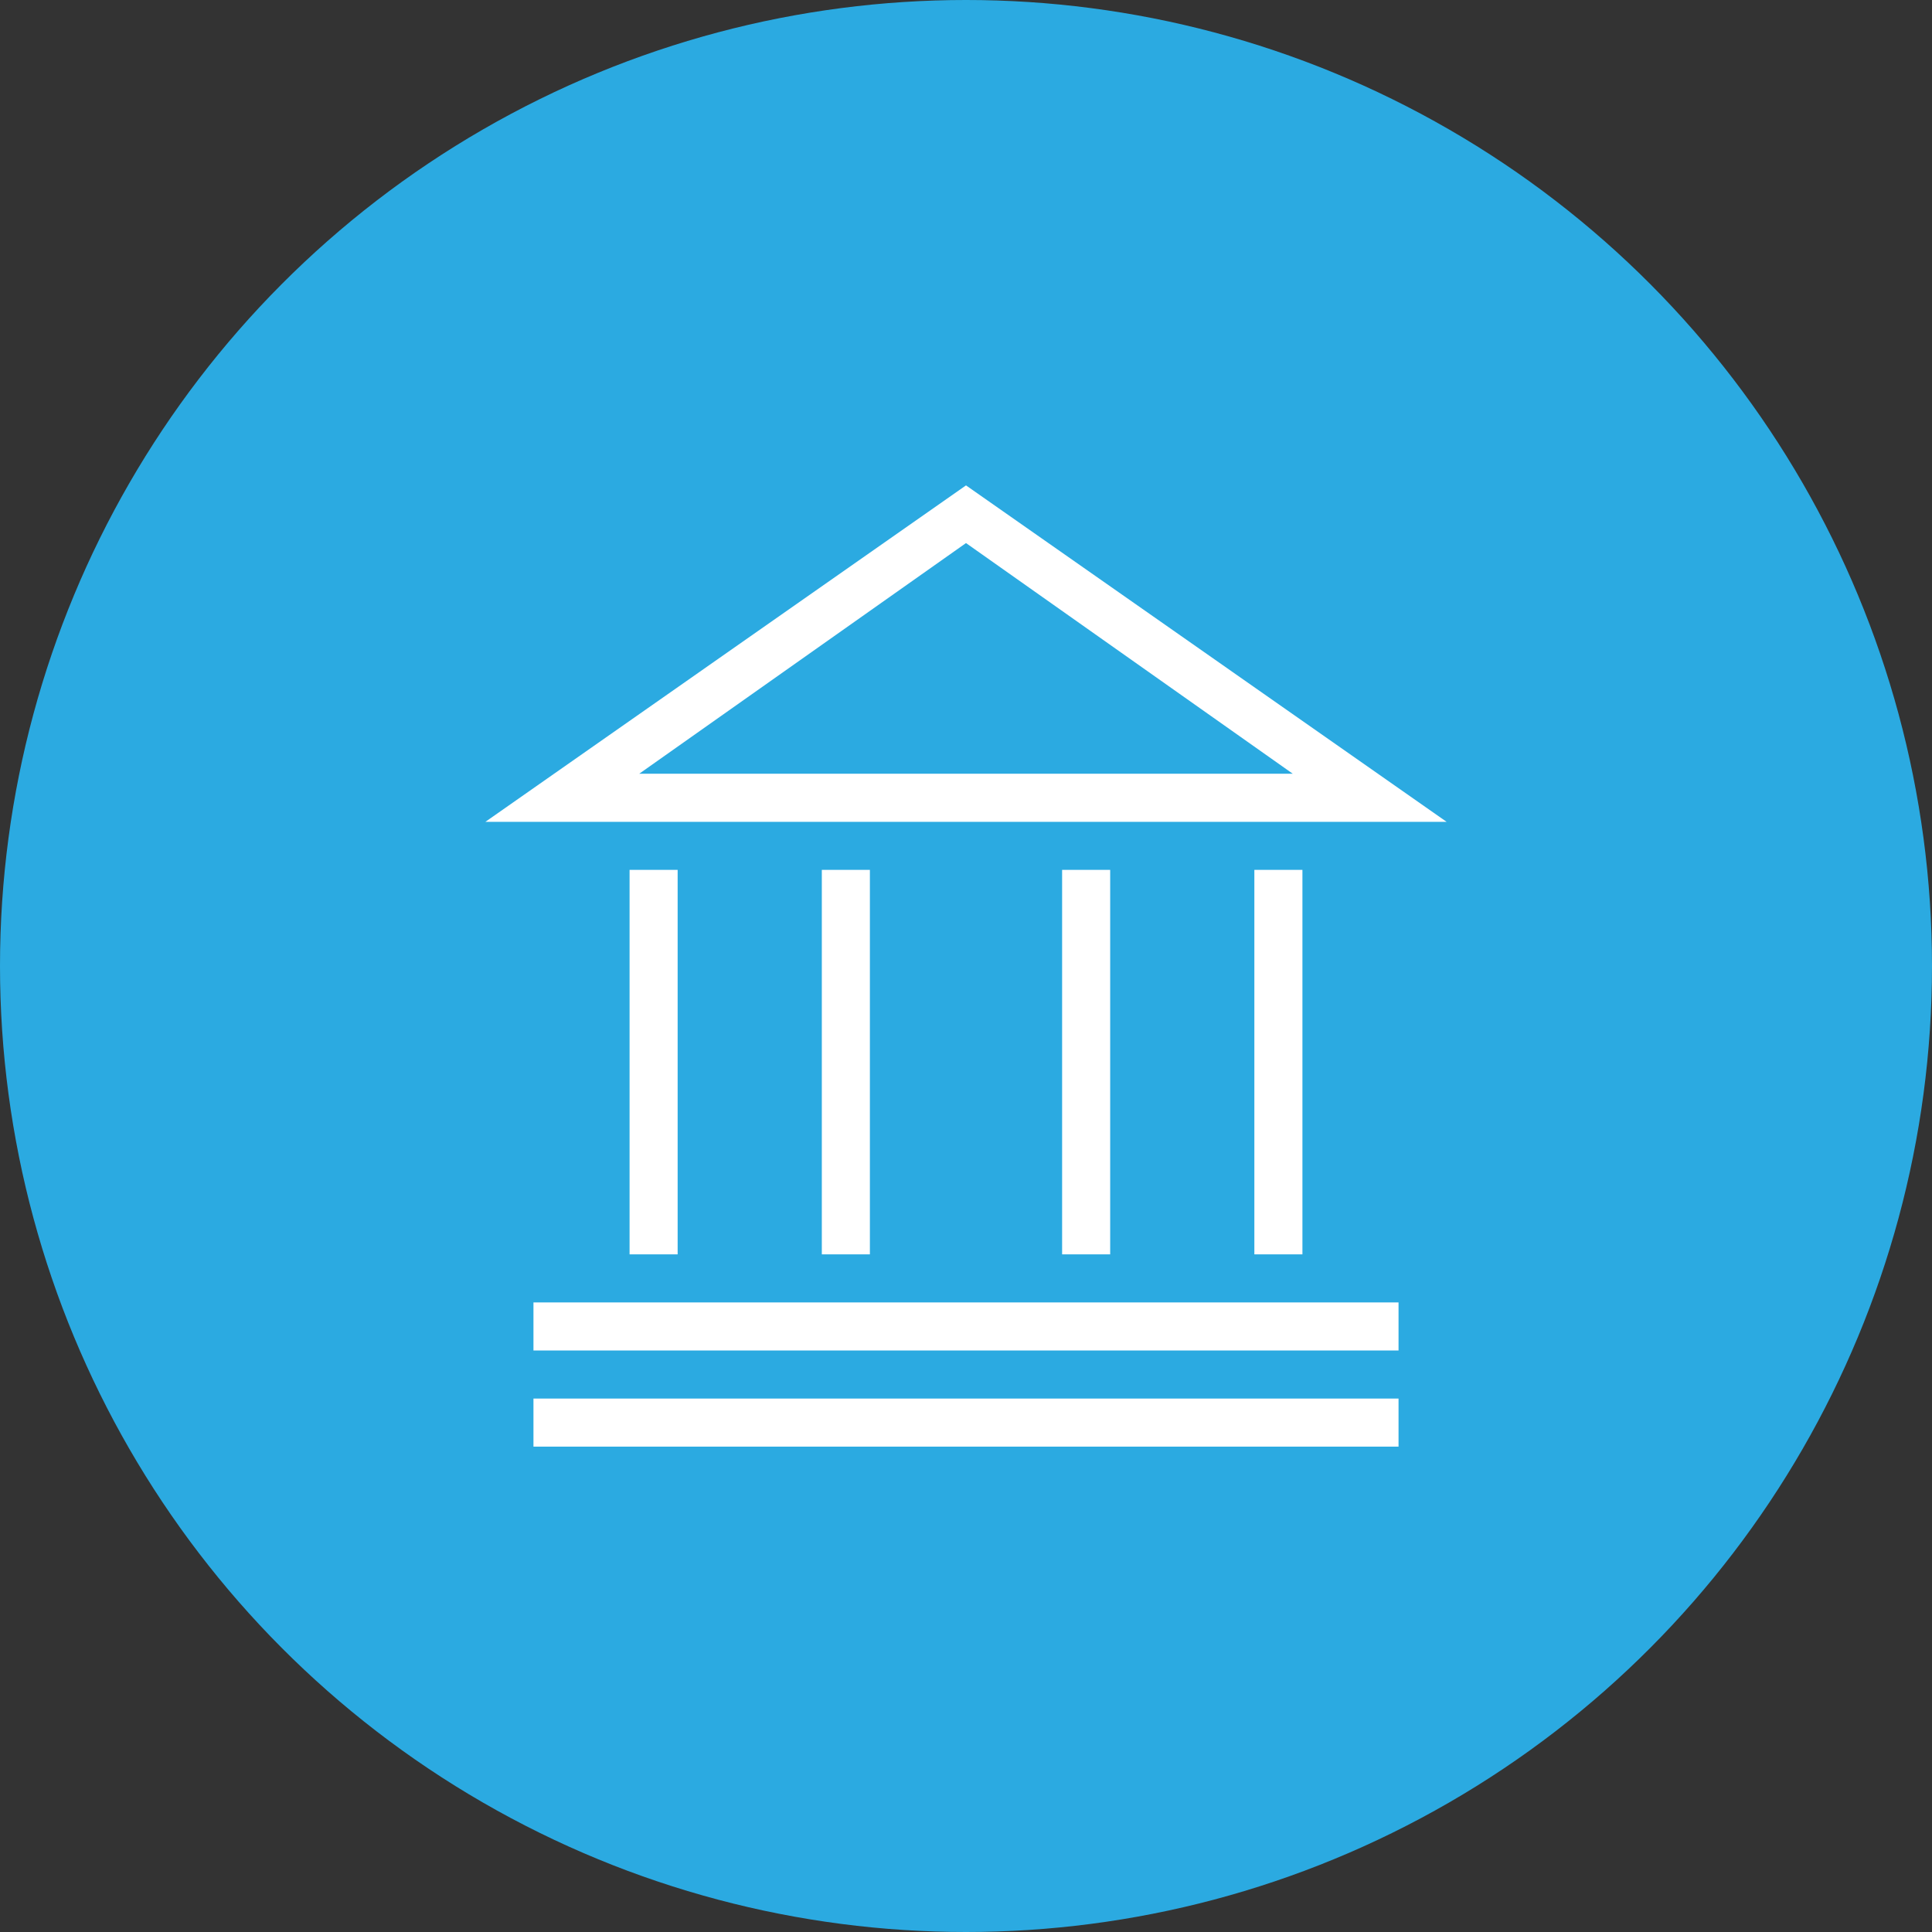 <?xml version="1.0" encoding="UTF-8"?>
<svg width="67px" height="67px" viewBox="0 0 67 67" version="1.1" xmlns="http://www.w3.org/2000/svg" xmlns:xlink="http://www.w3.org/1999/xlink">
    <rect x="0" y="0" width="67" height="67" fill="#333333" stroke="none"/>
    <title>cciaa - round</title>
    <g id="Scenario-web-id" stroke="none" stroke-width="1" fill="none" fill-rule="evenodd">
        <g id="Richiedi---3-modalità" transform="translate(-988, -344)">
            <g id="WEB-ID" transform="translate(958, 286.5)">
                <g id="cciaa---round" transform="translate(30, 57.5)">
                    <circle id="Oval" fill="#2BAAE1" cx="33.5" cy="33.5" r="33.5"></circle>
                    <g id="Icons/pa-" transform="translate(13.5, 13.5)">
                        <rect id="borders" x="0" y="0" width="40" height="40"></rect>
                        <path d="M5,35 L35,35 L35,36.667 L5,36.667 L5,35 Z M5,33.333 L35,33.333 L35,31.667 L5,31.667 L5,33.333 Z M36.667,15 L3.333,15 L20,3.333 L36.667,15 Z M8.667,13.333 L31.333,13.333 L20,5.333 L8.667,13.333 Z M10,30 L10,16.667 L8.333,16.667 L8.333,30 L10,30 Z M16.667,30 L16.667,16.667 L15,16.667 L15,30 L16.667,30 Z M25,30 L25,16.667 L23.333,16.667 L23.333,30 L25,30 Z M31.667,30 L31.667,16.667 L30,16.667 L30,30 L31.667,30 Z" id="Shape" fill="#FFFFFF" fill-rule="nonzero"></path>
                    </g>
                </g>
            </g>
        </g>
    </g>
</svg>